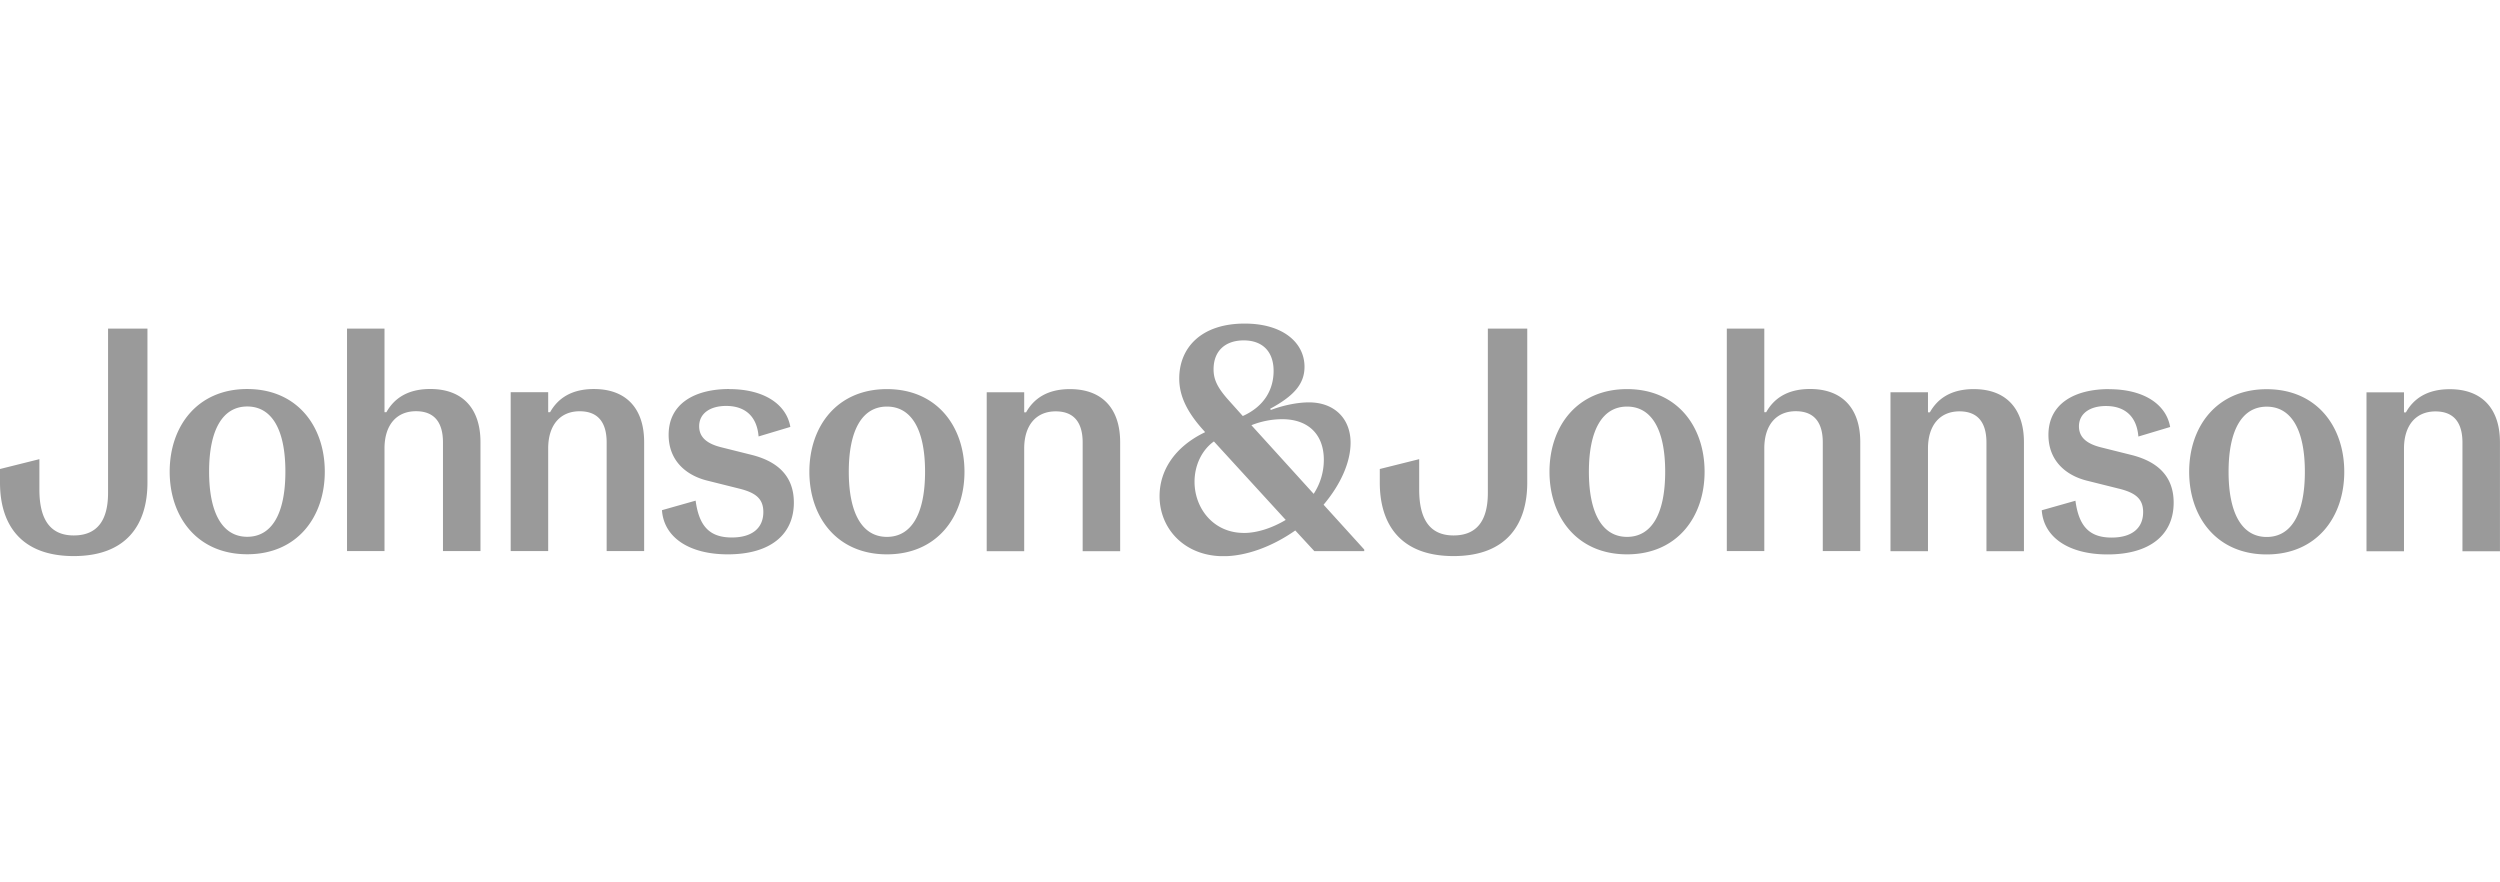 <svg xmlns="http://www.w3.org/2000/svg" width="255" height="90" fill="none" viewBox="0 0 255 90">
  <g clip-path="url(#a)">
    <path fill="#9A9A9A" d="M25.218 54.752c-2.498 0-3.89-2.365-3.89-6.645 0-4.28 1.392-6.645 3.89-6.645s3.891 2.335 3.891 6.645-1.393 6.645-3.89 6.645Zm0-15.072c-5.088 0-7.91 3.794-7.91 8.427 0 4.634 2.822 8.427 7.91 8.427 5.09 0 7.91-3.793 7.91-8.427 0-4.633-2.82-8.426-7.91-8.426Zm35.365 0c-2.4 0-3.727 1.04-4.474 2.366h-.194v-2.043H52.09v16.208h3.825V45.742c0-2.396 1.233-3.793 3.21-3.793 1.976 0 2.754 1.264 2.754 3.178v11.084h3.824V45.092c0-3.338-1.75-5.411-5.12-5.411Zm13.808 0c-3.533 0-6.19 1.49-6.19 4.67 0 2.692 1.848 4.15 3.922 4.668l3.24.81c1.72.42 2.498 1.038 2.498 2.4 0 1.653-1.167 2.595-3.21 2.595-2.206 0-3.337-1.07-3.696-3.758l-3.435.973c.195 2.79 2.79 4.505 6.712 4.505 4.377 0 6.742-2.043 6.742-5.283 0-3.047-2.11-4.311-4.31-4.864l-3.113-.778c-1.557-.389-2.237-1.1-2.237-2.14 0-1.295 1.1-2.073 2.754-2.073 1.945 0 3.143 1.07 3.307 3.112l3.24-.972c-.388-2.268-2.625-3.856-6.224-3.856m16.075 15.072c-2.498 0-3.89-2.365-3.89-6.645 0-4.28 1.392-6.645 3.89-6.645s3.89 2.335 3.89 6.645-1.392 6.645-3.89 6.645Zm0-15.072c-5.089 0-7.91 3.794-7.91 8.427 0 4.633 2.821 8.427 7.91 8.427s7.91-3.794 7.91-8.427c0-4.633-2.821-8.427-7.91-8.427Zm18.671 0c-2.401 0-3.727 1.04-4.475 2.366h-.194v-2.043h-3.824V56.22h3.824V45.75c0-2.395 1.233-3.792 3.21-3.792 1.976 0 2.754 1.264 2.754 3.178V56.22h3.824V45.1c0-3.337-1.75-5.41-5.119-5.41Zm56.821 15.072c-2.498 0-3.891-2.365-3.891-6.645 0-4.28 1.393-6.645 3.891-6.645s3.89 2.335 3.89 6.645-1.392 6.645-3.89 6.645Zm0-15.072c-5.089 0-7.91 3.794-7.91 8.427 0 4.633 2.821 8.427 7.91 8.427 5.088 0 7.909-3.794 7.909-8.427 0-4.633-2.821-8.427-7.909-8.427Zm35.365 0c-2.401 0-3.728 1.04-4.475 2.366h-.194v-2.043h-3.825V56.22h3.825V45.75c0-2.395 1.233-3.792 3.21-3.792 1.976 0 2.754 1.264 2.754 3.178V56.22h3.824V45.1c0-3.337-1.751-5.41-5.119-5.41Zm13.807 0c-3.533 0-6.19 1.49-6.19 4.67 0 2.692 1.848 4.15 3.922 4.668l3.241.809c1.719.42 2.497 1.039 2.497 2.4 0 1.654-1.167 2.596-3.209 2.596-2.206 0-3.338-1.07-3.696-3.758l-3.436.973c.195 2.79 2.79 4.505 6.712 4.505 4.377 0 6.742-2.043 6.742-5.284 0-3.046-2.109-4.31-4.311-4.863l-3.112-.778c-1.556-.389-2.237-1.1-2.237-2.14 0-1.295 1.101-2.073 2.754-2.073 1.945 0 3.144 1.07 3.307 3.112l3.241-.973c-.389-2.268-2.626-3.855-6.225-3.855m16.075 15.072c-2.498 0-3.89-2.365-3.89-6.645 0-4.28 1.392-6.645 3.89-6.645s3.891 2.334 3.891 6.645c0 4.31-1.393 6.645-3.891 6.645Zm0-15.072c-5.089 0-7.909 3.794-7.909 8.427 0 4.633 2.82 8.427 7.909 8.427s7.91-3.794 7.91-8.427c0-4.633-2.821-8.427-7.91-8.427Zm18.671 0c-2.401 0-3.727 1.04-4.474 2.366h-.195V40.02h-3.824v16.208h3.824v-10.47c0-2.396 1.234-3.793 3.21-3.793s2.754 1.265 2.754 3.18v11.083h3.825v-11.12c0-3.337-1.751-5.41-5.12-5.41Zm-234.835-6.18h-4.019v16.756c0 2.723-1.039 4.341-3.502 4.341-2.462 0-3.501-1.72-3.501-4.669v-3.112L0 47.838v1.392c0 4.245 2.109 7.49 7.52 7.49 5.412 0 7.52-3.241 7.52-7.49V33.517Zm24.18 0h-3.825v22.689h3.824v-10.47c0-2.396 1.234-3.793 3.21-3.793s2.754 1.265 2.754 3.179v11.084h3.825v-11.12c0-3.337-1.751-5.41-5.12-5.41-2.4 0-3.727 1.038-4.474 2.364h-.195v-8.524Zm116.559 0h-4.019v16.756c0 2.723-1.039 4.341-3.501 4.341-2.463 0-3.502-1.72-3.502-4.669v-3.112l-4.019 1.004v1.392c0 4.245 2.109 7.49 7.521 7.49 5.411 0 7.52-3.241 7.52-7.49V33.517Zm24.179 0h-3.824v22.689h3.824v-10.47c0-2.396 1.234-3.793 3.21-3.793s2.755 1.265 2.755 3.179v11.084h3.824v-11.12c0-3.337-1.751-5.41-5.12-5.41-2.4 0-3.727 1.038-4.474 2.364h-.195v-8.524Zm-53.093 20.84c-3.113 0-5.023-2.528-5.023-5.216 0-1.685.747-3.24 1.976-4.116l7.326 8.006c-1.361.81-2.887 1.331-4.279 1.331m7.131-3.988-6.353-7.003a8.518 8.518 0 0 1 3.143-.614c2.626 0 4.244 1.525 4.244 4.151a6.318 6.318 0 0 1-1.038 3.466m-7.229-7.94-1.393-1.556c-1.233-1.362-1.587-2.206-1.587-3.21 0-1.88 1.198-2.949 3.077-2.949s3.046 1.1 3.046 3.113c0 1.848-.906 3.598-3.143 4.602Zm.194-9.43c-4.474 0-6.676 2.497-6.676 5.606 0 1.684.712 3.373 2.596 5.411l.031.067c-3.175 1.525-4.634 3.987-4.634 6.516 0 3.338 2.56 6.128 6.517 6.128 2.268 0 4.925-.942 7.326-2.626l1.945 2.109h5.089v-.164l-4.147-4.571c1.751-2.074 2.754-4.342 2.754-6.323 0-2.462-1.653-4.116-4.244-4.116-1.362 0-2.887.39-3.891.778l-.066-.128c2.463-1.33 3.502-2.56 3.502-4.28 0-2.462-2.207-4.407-6.093-4.407"/>
  </g>
  <defs>
    <clipPath id="a">
      <path fill="#fff" d="M0 33h255v23.728H0z"/>
    </clipPath>
  </defs>
</svg>
